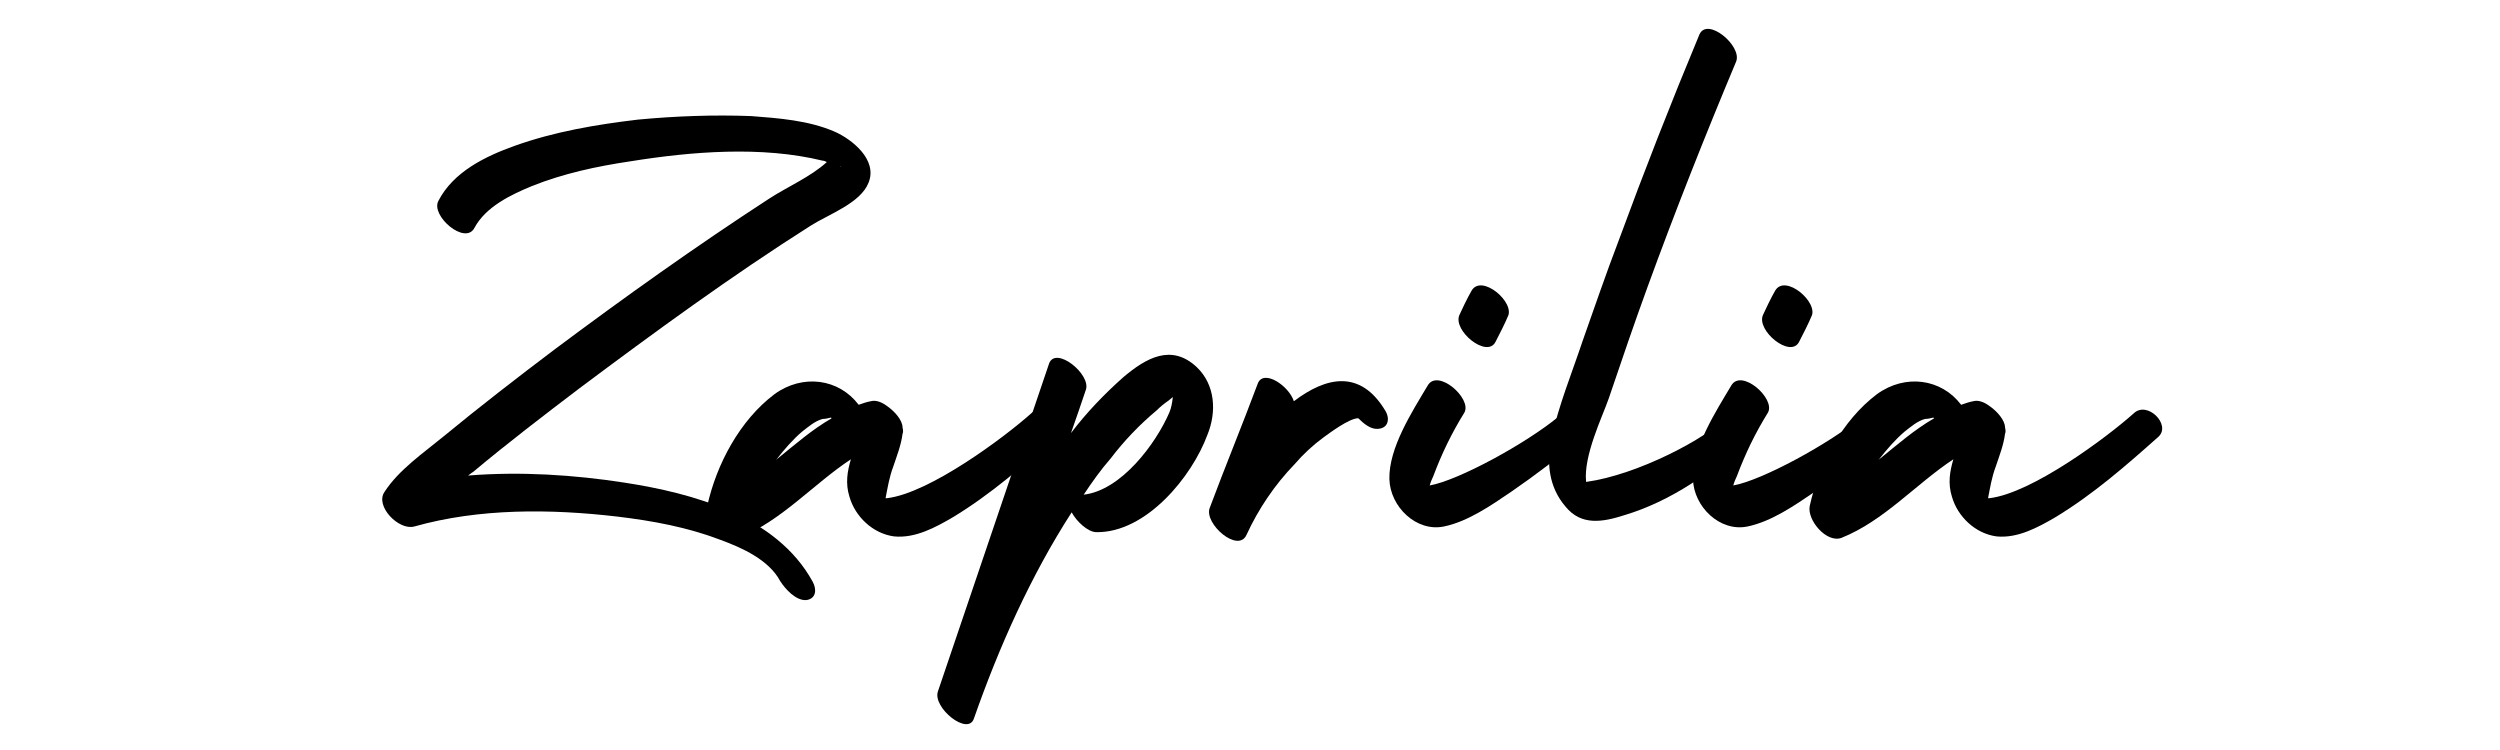 <svg version="1.0" preserveAspectRatio="xMidYMid meet" height="600" viewBox="0 0 1500 450" zoomAndPan="magnify" width="2000" xmlns:xlink="http://www.w3.org/1999/xlink" xmlns="http://www.w3.org/2000/svg"><defs><g></g></defs><rect fill-opacity="1" height="540" y="-45" fill="#ffffff" width="1800" x="-150"></rect><rect fill-opacity="1" height="540" y="-45" fill="#ffffff" width="1800" x="-150"></rect><g fill-opacity="1" fill="#000000"><g transform="translate(217.151, 301.889)"><g><path d="M 283.617 -222.902 C 267.906 -229.695 250.074 -230.969 233.516 -232.242 C 211.016 -233.094 188.086 -232.242 165.586 -230.121 C 140.535 -227.148 115.484 -222.902 91.707 -214.41 C 73.875 -208.043 54.77 -198.703 45.855 -181.293 C 41.184 -172.379 61.988 -154.547 67.508 -165.16 C 74.301 -177.898 89.586 -185.113 101.898 -190.211 C 121.004 -197.852 140.961 -202.098 160.914 -205.07 C 197.852 -211.016 239.887 -214.41 276.398 -205.496 C 277.246 -205.496 278.098 -205.07 278.945 -204.645 C 269.18 -195.73 255.172 -189.785 244.133 -182.566 C 200.398 -154.121 157.52 -123.551 115.484 -92.133 C 92.98 -75.148 70.48 -57.742 48.828 -39.91 C 36.938 -30.145 22.078 -19.953 13.586 -6.793 C 7.641 1.699 22.078 16.559 31.418 14.012 C 70.48 2.973 113.363 3.398 153.273 8.066 C 174.5 10.613 195.305 14.438 215.262 22.078 C 227.996 26.75 244.133 33.965 250.926 46.703 C 253.895 51.375 260.266 58.59 266.633 58.168 C 272.578 57.316 273.004 51.797 270.453 47.129 C 248.801 7.641 198.703 -5.945 157.52 -12.312 C 127.371 -16.984 95.105 -19.105 63.688 -16.559 C 64.961 -17.406 65.809 -18.258 66.66 -18.68 C 87.461 -36.09 109.117 -52.648 130.344 -68.781 C 175.773 -102.746 221.629 -136.289 269.18 -166.434 C 279.797 -173.227 299.324 -180.02 303.996 -192.332 C 309.516 -205.918 294.23 -218.23 283.617 -222.902 Z M 287.012 -202.098 C 287.012 -202.098 287.012 -202.098 287.438 -202.098 C 287.012 -202.098 287.438 -202.098 287.438 -201.672 C 287.438 -201.672 287.012 -202.098 287.012 -202.098 Z M 287.012 -202.098"></path></g></g></g><g fill-opacity="1" fill="#000000"><g transform="translate(459.583, 301.889)"><g><path d="M 159.215 -53.922 C 143.082 -39.484 98.078 -5.945 72.602 -2.973 C 72.18 -2.973 72.18 -2.973 71.754 -2.973 C 73.027 -9.34 73.875 -15.285 76.422 -22.078 C 78.547 -28.445 81.094 -34.816 81.941 -41.609 C 82.367 -42.457 82.367 -43.73 81.941 -45.43 C 81.941 -49.676 77.273 -55.195 72.18 -58.59 C 69.207 -60.715 65.809 -61.988 62.836 -61.141 C 60.289 -60.715 58.168 -59.863 55.621 -59.016 C 43.73 -74.727 22.078 -77.699 5.094 -65.383 C -15.711 -49.676 -29.719 -23.352 -35.238 1.699 C -36.938 10.191 -25.051 24.199 -16.133 20.805 C 9.34 10.613 28.445 -11.465 50.949 -26.324 C 48.828 -19.105 47.551 -11.887 50.102 -3.82 C 53.496 8.066 64.109 18.258 76.848 19.953 C 89.586 21.23 101.898 14.438 112.09 8.492 C 134.59 -5.094 154.547 -22.504 174.074 -39.91 C 181.719 -47.129 167.281 -61.562 159.215 -53.922 Z M 5.945 -25.898 C 5.945 -25.898 6.367 -26.324 6.367 -26.324 C 11.039 -32.27 16.133 -38.211 21.652 -42.883 C 25.473 -45.855 29.297 -49.25 33.965 -50.523 C 35.664 -50.523 37.363 -50.949 39.062 -51.375 C 39.062 -50.949 39.062 -50.949 39.484 -50.949 C 27.598 -44.156 16.984 -34.816 5.945 -25.898 Z M 5.945 -25.898"></path></g></g></g><g fill-opacity="1" fill="#000000"><g transform="translate(621.346, 301.889)"><g><path d="M 96.805 -81.52 C 81.52 -95.953 66.234 -87.039 52.648 -75.574 C 41.184 -65.383 30.57 -54.348 21.23 -42.031 C 24.199 -50.523 27.172 -59.016 30.145 -67.934 C 33.543 -77.273 11.887 -94.68 8.066 -83.641 C -14.012 -18.258 -36.512 47.551 -58.59 112.938 C -61.988 122.703 -40.336 140.109 -36.938 129.07 C -22.078 86.613 -2.973 43.73 21.652 5.52 C 24.625 11.039 31.418 17.406 36.512 17.406 C 66.234 17.832 93.832 -15.711 103.172 -41.184 C 108.691 -54.77 107.844 -70.902 96.805 -81.52 Z M 80.246 -54.348 C 72.18 -35.664 51.375 -7.641 28.871 -5.094 C 33.965 -12.738 39.062 -19.953 45.004 -26.75 C 53.07 -37.363 62.414 -47.129 72.602 -55.621 C 74.727 -57.742 77.273 -59.863 79.82 -61.562 C 80.668 -62.414 81.52 -62.836 82.367 -63.688 C 81.941 -60.289 81.52 -57.316 80.246 -54.348 Z M 80.246 -54.348"></path></g></g></g><g fill-opacity="1" fill="#000000"><g transform="translate(752.54, 301.889)"><g><path d="M 78.547 -55.621 C 63.688 -80.246 43.309 -76 23.777 -61.141 C 20.805 -70.48 5.52 -80.668 2.121 -71.754 C -7.219 -46.703 -17.406 -22.078 -26.75 2.973 C -30.145 12.312 -9.766 30.145 -4.672 19.105 C 2.547 3.398 12.312 -11.039 24.199 -23.352 C 29.297 -29.297 35.238 -34.816 41.609 -39.484 C 44.582 -41.609 56.895 -50.949 62.414 -50.949 C 65.809 -47.551 70.055 -44.156 74.301 -44.582 C 80.668 -45.004 81.52 -50.949 78.547 -55.621 Z M 78.547 -55.621"></path></g></g></g><g fill-opacity="1" fill="#000000"><g transform="translate(855.712, 301.889)"><g><path d="M 79.82 -52.223 C 59.863 -35.664 19.105 -13.586 2.121 -10.613 C 2.547 -12.312 3.398 -14.438 4.246 -16.133 C 9.34 -29.719 15.285 -42.031 22.926 -54.348 C 27.598 -62.836 6.793 -81.094 0.848 -70.48 C -8.492 -54.77 -22.504 -33.117 -22.078 -14.438 C -21.652 2.121 -5.945 17.406 10.613 14.012 C 25.051 11.039 39.062 1.273 50.949 -6.793 C 65.809 -16.984 80.246 -28.023 94.254 -39.91 C 101.898 -46.277 88.312 -59.441 79.82 -52.223 Z M 41.609 -96.805 C 47.977 -109.117 48.828 -111.664 48.828 -111.664 C 53.922 -120.156 33.117 -137.988 27.172 -127.371 C 27.172 -127.371 24.625 -123.129 19.953 -112.938 C 15.711 -103.598 36.512 -86.613 41.609 -96.805 Z M 41.609 -96.805"></path></g></g></g><g fill-opacity="1" fill="#000000"><g transform="translate(938.928, 301.889)"><g><path d="M 97.227 -51.797 C 85.34 -39.062 43.73 -16.984 12.738 -12.738 C 11.039 -28.445 22.504 -51.797 26.324 -62.836 C 33.965 -85.34 41.609 -107.844 49.676 -129.922 C 66.234 -175.352 84.066 -220.355 102.746 -264.934 C 106.57 -274.277 85.34 -292.109 80.668 -281.07 C 63.688 -240.309 47.551 -199.125 32.27 -157.52 C 24.625 -137.562 17.832 -117.609 10.613 -97.227 C 4.246 -78.121 -3.82 -58.59 -8.066 -38.637 C -11.039 -24.199 -9.766 -9.766 0.426 2.121 C 9.766 13.586 22.504 11.465 35.664 7.219 C 62.836 -0.848 90.434 -19.105 109.965 -39.91 C 117.184 -47.977 104.445 -59.863 97.227 -51.797 Z M 97.227 -51.797"></path></g></g></g><g fill-opacity="1" fill="#000000"><g transform="translate(1037.854, 301.889)"><g><path d="M 79.82 -52.223 C 59.863 -35.664 19.105 -13.586 2.121 -10.613 C 2.547 -12.312 3.398 -14.438 4.246 -16.133 C 9.34 -29.719 15.285 -42.031 22.926 -54.348 C 27.598 -62.836 6.793 -81.094 0.848 -70.48 C -8.492 -54.77 -22.504 -33.117 -22.078 -14.438 C -21.652 2.121 -5.945 17.406 10.613 14.012 C 25.051 11.039 39.062 1.273 50.949 -6.793 C 65.809 -16.984 80.246 -28.023 94.254 -39.91 C 101.898 -46.277 88.312 -59.441 79.82 -52.223 Z M 41.609 -96.805 C 47.977 -109.117 48.828 -111.664 48.828 -111.664 C 53.922 -120.156 33.117 -137.988 27.172 -127.371 C 27.172 -127.371 24.625 -123.129 19.953 -112.938 C 15.711 -103.598 36.512 -86.613 41.609 -96.805 Z M 41.609 -96.805"></path></g></g></g><g fill-opacity="1" fill="#000000"><g transform="translate(1121.071, 301.889)"><g><path d="M 159.215 -53.922 C 143.082 -39.484 98.078 -5.945 72.602 -2.973 C 72.18 -2.973 72.18 -2.973 71.754 -2.973 C 73.027 -9.34 73.875 -15.285 76.422 -22.078 C 78.547 -28.445 81.094 -34.816 81.941 -41.609 C 82.367 -42.457 82.367 -43.73 81.941 -45.43 C 81.941 -49.676 77.273 -55.195 72.18 -58.59 C 69.207 -60.715 65.809 -61.988 62.836 -61.141 C 60.289 -60.715 58.168 -59.863 55.621 -59.016 C 43.73 -74.727 22.078 -77.699 5.094 -65.383 C -15.711 -49.676 -29.719 -23.352 -35.238 1.699 C -36.938 10.191 -25.051 24.199 -16.133 20.805 C 9.34 10.613 28.445 -11.465 50.949 -26.324 C 48.828 -19.105 47.551 -11.887 50.102 -3.82 C 53.496 8.066 64.109 18.258 76.848 19.953 C 89.586 21.23 101.898 14.438 112.09 8.492 C 134.59 -5.094 154.547 -22.504 174.074 -39.91 C 181.719 -47.129 167.281 -61.562 159.215 -53.922 Z M 5.945 -25.898 C 5.945 -25.898 6.367 -26.324 6.367 -26.324 C 11.039 -32.27 16.133 -38.211 21.652 -42.883 C 25.473 -45.855 29.297 -49.25 33.965 -50.523 C 35.664 -50.523 37.363 -50.949 39.062 -51.375 C 39.062 -50.949 39.062 -50.949 39.484 -50.949 C 27.598 -44.156 16.984 -34.816 5.945 -25.898 Z M 5.945 -25.898"></path></g></g></g></svg>